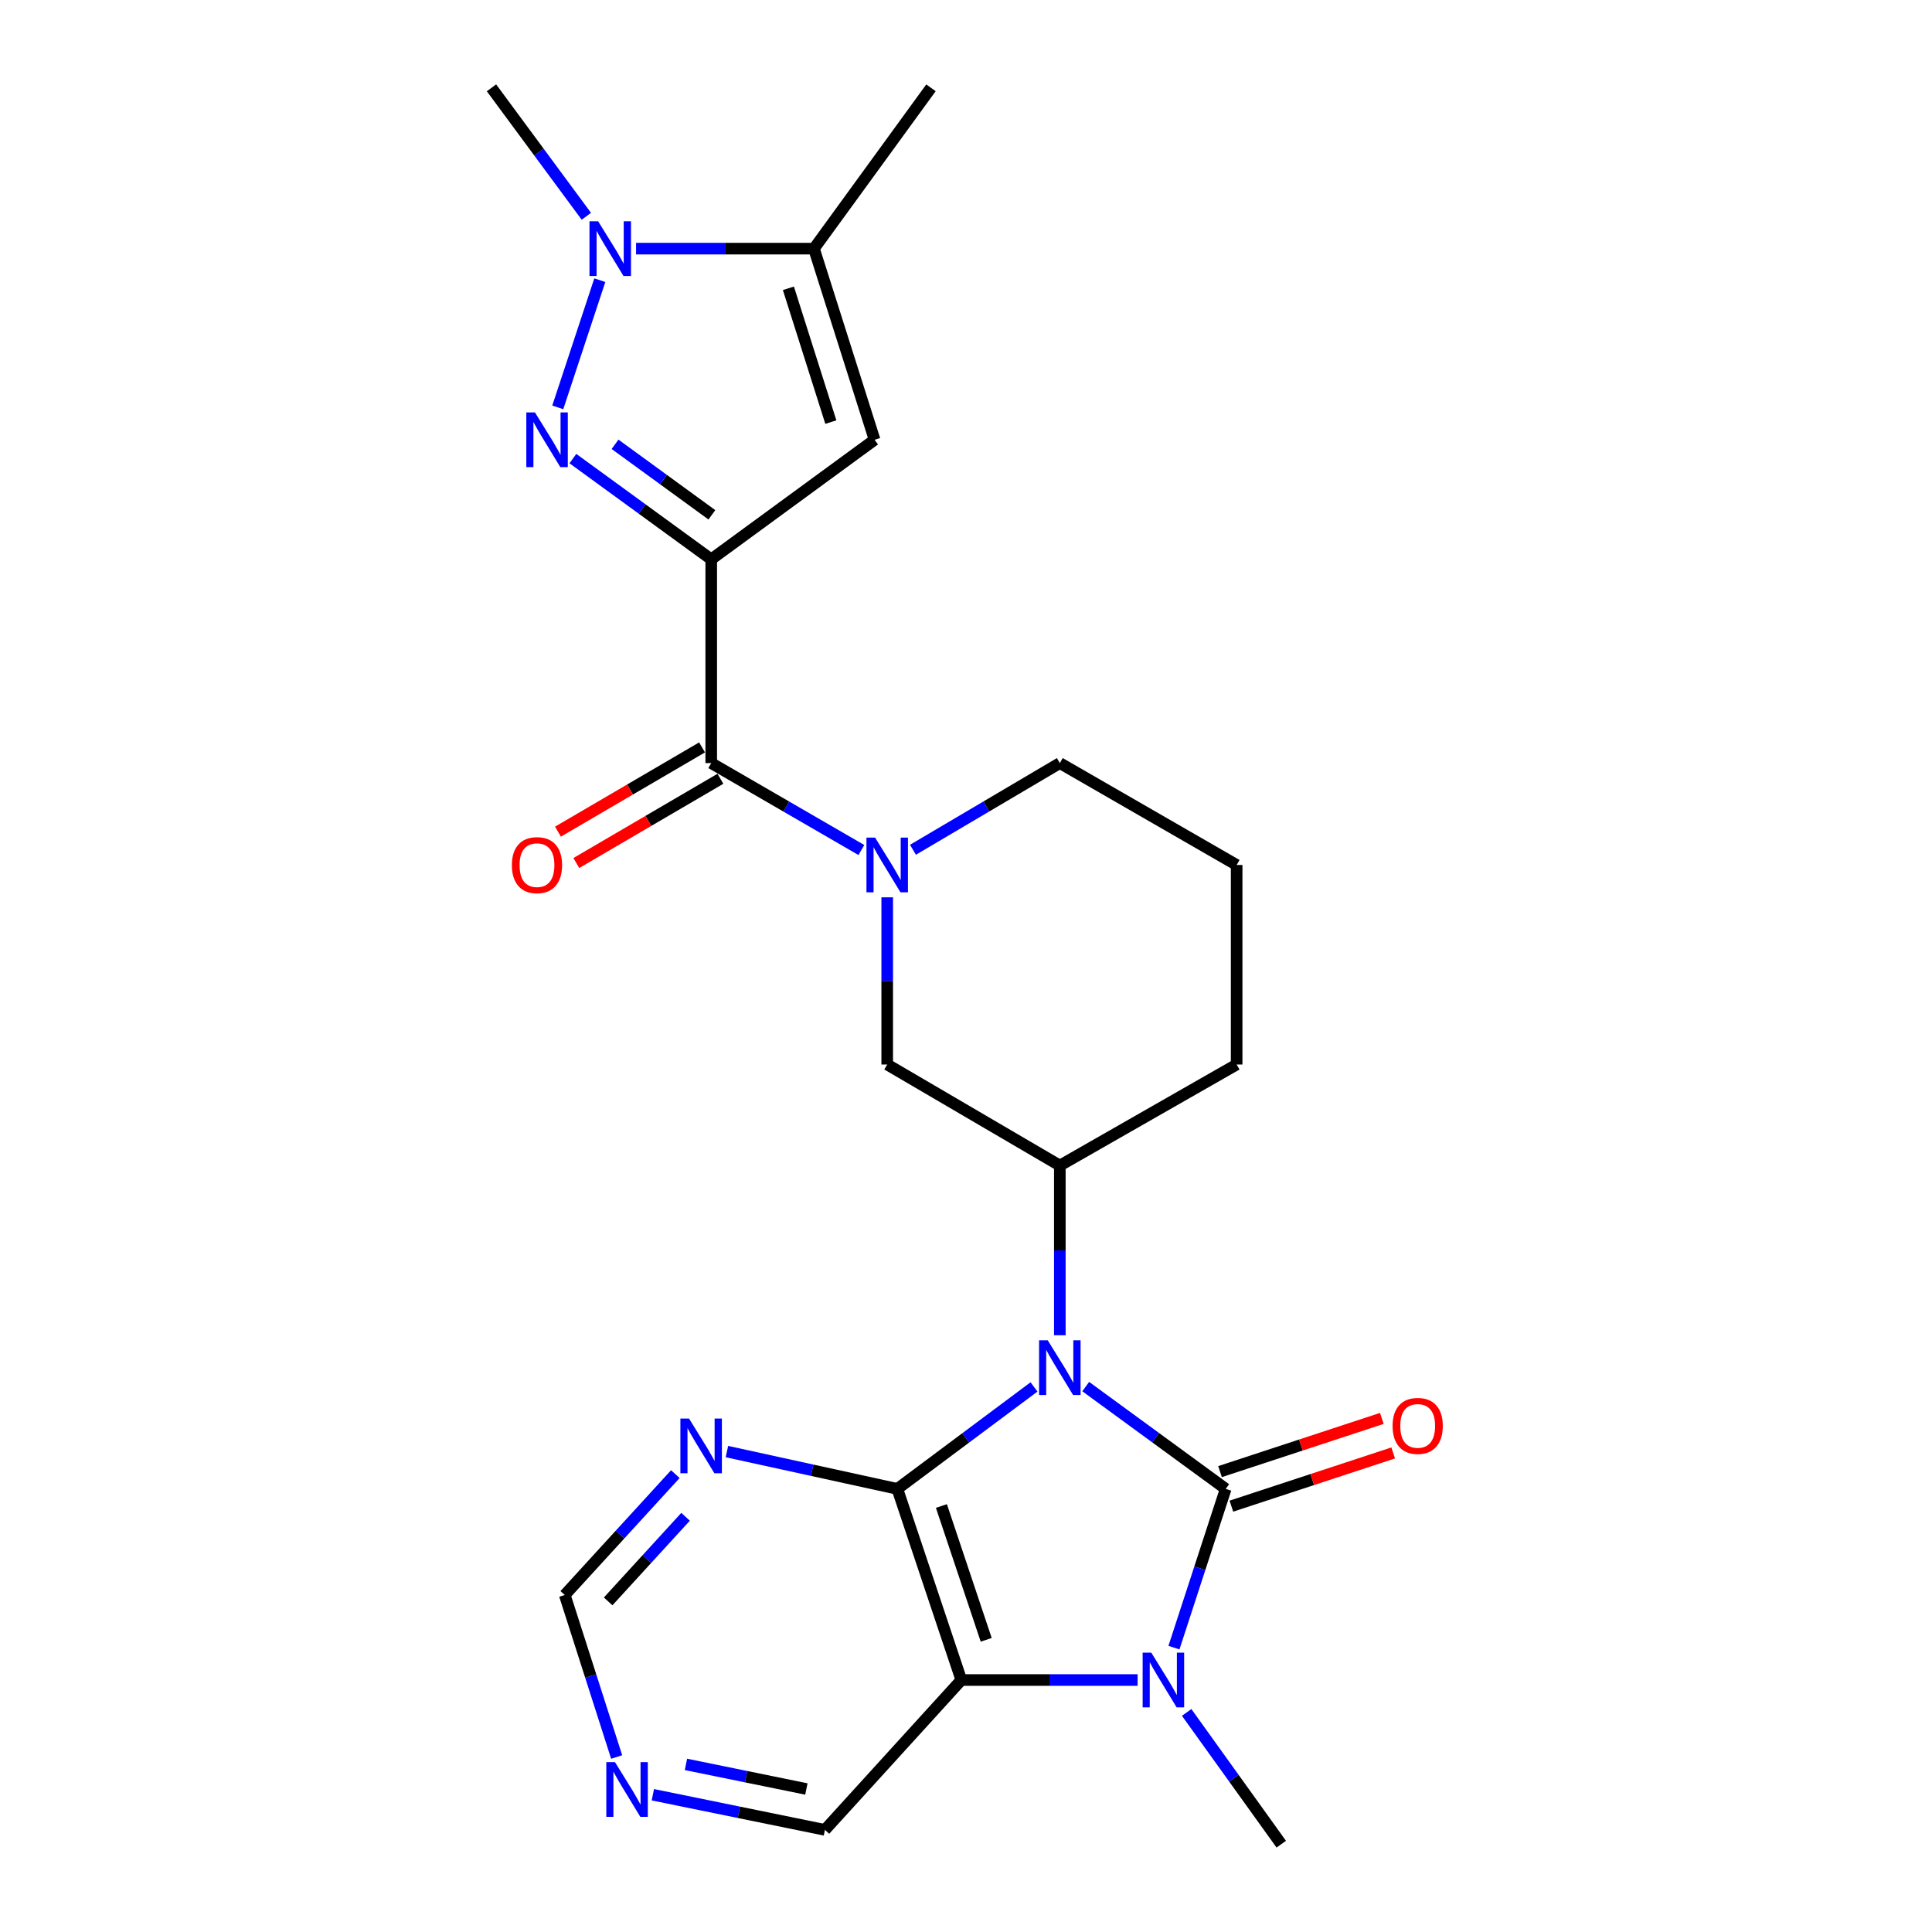 <?xml version='1.0' encoding='iso-8859-1'?>
<svg version='1.1' baseProfile='full'
              xmlns='http://www.w3.org/2000/svg'
                      xmlns:rdkit='http://www.rdkit.org/xml'
                      xmlns:xlink='http://www.w3.org/1999/xlink'
                  xml:space='preserve'
width='1000px' height='1000px' viewBox='0 0 1000 1000'>
<!-- END OF HEADER -->
<rect style='opacity:1.0;fill:#FFFFFF;stroke:none' width='1000' height='1000' x='0' y='0'> </rect>
<path class='bond-0' d='M 561.963,717.694 L 598.192,744.169' style='fill:none;fill-rule:evenodd;stroke:#0000FF;stroke-width:6px;stroke-linecap:butt;stroke-linejoin:miter;stroke-opacity:1' />
<path class='bond-0' d='M 598.192,744.169 L 634.421,770.645' style='fill:none;fill-rule:evenodd;stroke:#000000;stroke-width:6px;stroke-linecap:butt;stroke-linejoin:miter;stroke-opacity:1' />
<path class='bond-1' d='M 535.202,717.872 L 499.833,744.258' style='fill:none;fill-rule:evenodd;stroke:#0000FF;stroke-width:6px;stroke-linecap:butt;stroke-linejoin:miter;stroke-opacity:1' />
<path class='bond-1' d='M 499.833,744.258 L 464.465,770.645' style='fill:none;fill-rule:evenodd;stroke:#000000;stroke-width:6px;stroke-linecap:butt;stroke-linejoin:miter;stroke-opacity:1' />
<path class='bond-10' d='M 548.565,691.127 L 548.565,647.21' style='fill:none;fill-rule:evenodd;stroke:#0000FF;stroke-width:6px;stroke-linecap:butt;stroke-linejoin:miter;stroke-opacity:1' />
<path class='bond-10' d='M 548.565,647.21 L 548.565,603.292' style='fill:none;fill-rule:evenodd;stroke:#000000;stroke-width:6px;stroke-linecap:butt;stroke-linejoin:miter;stroke-opacity:1' />
<path class='bond-3' d='M 634.421,770.645 L 621.028,811.731' style='fill:none;fill-rule:evenodd;stroke:#000000;stroke-width:6px;stroke-linecap:butt;stroke-linejoin:miter;stroke-opacity:1' />
<path class='bond-3' d='M 621.028,811.731 L 607.635,852.817' style='fill:none;fill-rule:evenodd;stroke:#0000FF;stroke-width:6px;stroke-linecap:butt;stroke-linejoin:miter;stroke-opacity:1' />
<path class='bond-14' d='M 637.36,779.582 L 679.238,765.811' style='fill:none;fill-rule:evenodd;stroke:#000000;stroke-width:6px;stroke-linecap:butt;stroke-linejoin:miter;stroke-opacity:1' />
<path class='bond-14' d='M 679.238,765.811 L 721.117,752.039' style='fill:none;fill-rule:evenodd;stroke:#FF0000;stroke-width:6px;stroke-linecap:butt;stroke-linejoin:miter;stroke-opacity:1' />
<path class='bond-14' d='M 631.482,761.707 L 673.36,747.936' style='fill:none;fill-rule:evenodd;stroke:#000000;stroke-width:6px;stroke-linecap:butt;stroke-linejoin:miter;stroke-opacity:1' />
<path class='bond-14' d='M 673.36,747.936 L 715.239,734.164' style='fill:none;fill-rule:evenodd;stroke:#FF0000;stroke-width:6px;stroke-linecap:butt;stroke-linejoin:miter;stroke-opacity:1' />
<path class='bond-4' d='M 464.465,770.645 L 497.582,869.578' style='fill:none;fill-rule:evenodd;stroke:#000000;stroke-width:6px;stroke-linecap:butt;stroke-linejoin:miter;stroke-opacity:1' />
<path class='bond-4' d='M 487.276,779.512 L 510.458,848.765' style='fill:none;fill-rule:evenodd;stroke:#000000;stroke-width:6px;stroke-linecap:butt;stroke-linejoin:miter;stroke-opacity:1' />
<path class='bond-12' d='M 464.465,770.645 L 420.356,760.988' style='fill:none;fill-rule:evenodd;stroke:#000000;stroke-width:6px;stroke-linecap:butt;stroke-linejoin:miter;stroke-opacity:1' />
<path class='bond-12' d='M 420.356,760.988 L 376.247,751.33' style='fill:none;fill-rule:evenodd;stroke:#0000FF;stroke-width:6px;stroke-linecap:butt;stroke-linejoin:miter;stroke-opacity:1' />
<path class='bond-2' d='M 368.135,289.505 L 368.135,394.972' style='fill:none;fill-rule:evenodd;stroke:#000000;stroke-width:6px;stroke-linecap:butt;stroke-linejoin:miter;stroke-opacity:1' />
<path class='bond-5' d='M 368.135,289.505 L 332.33,263.435' style='fill:none;fill-rule:evenodd;stroke:#000000;stroke-width:6px;stroke-linecap:butt;stroke-linejoin:miter;stroke-opacity:1' />
<path class='bond-5' d='M 332.33,263.435 L 296.525,237.364' style='fill:none;fill-rule:evenodd;stroke:#0000FF;stroke-width:6px;stroke-linecap:butt;stroke-linejoin:miter;stroke-opacity:1' />
<path class='bond-5' d='M 368.469,266.473 L 343.406,248.223' style='fill:none;fill-rule:evenodd;stroke:#000000;stroke-width:6px;stroke-linecap:butt;stroke-linejoin:miter;stroke-opacity:1' />
<path class='bond-5' d='M 343.406,248.223 L 318.343,229.974' style='fill:none;fill-rule:evenodd;stroke:#0000FF;stroke-width:6px;stroke-linecap:butt;stroke-linejoin:miter;stroke-opacity:1' />
<path class='bond-7' d='M 368.135,289.505 L 452.684,227.63' style='fill:none;fill-rule:evenodd;stroke:#000000;stroke-width:6px;stroke-linecap:butt;stroke-linejoin:miter;stroke-opacity:1' />
<path class='bond-19' d='M 614.216,886.353 L 638.697,920.449' style='fill:none;fill-rule:evenodd;stroke:#0000FF;stroke-width:6px;stroke-linecap:butt;stroke-linejoin:miter;stroke-opacity:1' />
<path class='bond-19' d='M 638.697,920.449 L 663.179,954.545' style='fill:none;fill-rule:evenodd;stroke:#000000;stroke-width:6px;stroke-linecap:butt;stroke-linejoin:miter;stroke-opacity:1' />
<path class='bond-25' d='M 588.816,869.578 L 543.199,869.578' style='fill:none;fill-rule:evenodd;stroke:#0000FF;stroke-width:6px;stroke-linecap:butt;stroke-linejoin:miter;stroke-opacity:1' />
<path class='bond-25' d='M 543.199,869.578 L 497.582,869.578' style='fill:none;fill-rule:evenodd;stroke:#000000;stroke-width:6px;stroke-linecap:butt;stroke-linejoin:miter;stroke-opacity:1' />
<path class='bond-18' d='M 497.582,869.578 L 426.978,947.144' style='fill:none;fill-rule:evenodd;stroke:#000000;stroke-width:6px;stroke-linecap:butt;stroke-linejoin:miter;stroke-opacity:1' />
<path class='bond-8' d='M 288.698,210.865 L 310.461,145.02' style='fill:none;fill-rule:evenodd;stroke:#0000FF;stroke-width:6px;stroke-linecap:butt;stroke-linejoin:miter;stroke-opacity:1' />
<path class='bond-6' d='M 368.135,394.972 L 406.991,417.47' style='fill:none;fill-rule:evenodd;stroke:#000000;stroke-width:6px;stroke-linecap:butt;stroke-linejoin:miter;stroke-opacity:1' />
<path class='bond-6' d='M 406.991,417.47 L 445.846,439.969' style='fill:none;fill-rule:evenodd;stroke:#0000FF;stroke-width:6px;stroke-linecap:butt;stroke-linejoin:miter;stroke-opacity:1' />
<path class='bond-15' d='M 363.386,386.85 L 326.095,408.655' style='fill:none;fill-rule:evenodd;stroke:#000000;stroke-width:6px;stroke-linecap:butt;stroke-linejoin:miter;stroke-opacity:1' />
<path class='bond-15' d='M 326.095,408.655 L 288.804,430.46' style='fill:none;fill-rule:evenodd;stroke:#FF0000;stroke-width:6px;stroke-linecap:butt;stroke-linejoin:miter;stroke-opacity:1' />
<path class='bond-15' d='M 372.884,403.094 L 335.593,424.899' style='fill:none;fill-rule:evenodd;stroke:#000000;stroke-width:6px;stroke-linecap:butt;stroke-linejoin:miter;stroke-opacity:1' />
<path class='bond-15' d='M 335.593,424.899 L 298.302,446.704' style='fill:none;fill-rule:evenodd;stroke:#FF0000;stroke-width:6px;stroke-linecap:butt;stroke-linejoin:miter;stroke-opacity:1' />
<path class='bond-11' d='M 452.684,227.63 L 421.302,128.697' style='fill:none;fill-rule:evenodd;stroke:#000000;stroke-width:6px;stroke-linecap:butt;stroke-linejoin:miter;stroke-opacity:1' />
<path class='bond-11' d='M 430.041,218.48 L 408.074,149.226' style='fill:none;fill-rule:evenodd;stroke:#000000;stroke-width:6px;stroke-linecap:butt;stroke-linejoin:miter;stroke-opacity:1' />
<path class='bond-21' d='M 303.49,111.95 L 278.939,78.702' style='fill:none;fill-rule:evenodd;stroke:#0000FF;stroke-width:6px;stroke-linecap:butt;stroke-linejoin:miter;stroke-opacity:1' />
<path class='bond-21' d='M 278.939,78.702 L 254.389,45.455' style='fill:none;fill-rule:evenodd;stroke:#000000;stroke-width:6px;stroke-linecap:butt;stroke-linejoin:miter;stroke-opacity:1' />
<path class='bond-28' d='M 329.232,128.697 L 375.267,128.697' style='fill:none;fill-rule:evenodd;stroke:#0000FF;stroke-width:6px;stroke-linecap:butt;stroke-linejoin:miter;stroke-opacity:1' />
<path class='bond-28' d='M 375.267,128.697 L 421.302,128.697' style='fill:none;fill-rule:evenodd;stroke:#000000;stroke-width:6px;stroke-linecap:butt;stroke-linejoin:miter;stroke-opacity:1' />
<path class='bond-9' d='M 459.218,464.453 L 459.218,507.723' style='fill:none;fill-rule:evenodd;stroke:#0000FF;stroke-width:6px;stroke-linecap:butt;stroke-linejoin:miter;stroke-opacity:1' />
<path class='bond-9' d='M 459.218,507.723 L 459.218,550.993' style='fill:none;fill-rule:evenodd;stroke:#000000;stroke-width:6px;stroke-linecap:butt;stroke-linejoin:miter;stroke-opacity:1' />
<path class='bond-27' d='M 472.551,439.84 L 510.558,417.406' style='fill:none;fill-rule:evenodd;stroke:#0000FF;stroke-width:6px;stroke-linecap:butt;stroke-linejoin:miter;stroke-opacity:1' />
<path class='bond-27' d='M 510.558,417.406 L 548.565,394.972' style='fill:none;fill-rule:evenodd;stroke:#000000;stroke-width:6px;stroke-linecap:butt;stroke-linejoin:miter;stroke-opacity:1' />
<path class='bond-13' d='M 548.565,603.292 L 459.218,550.993' style='fill:none;fill-rule:evenodd;stroke:#000000;stroke-width:6px;stroke-linecap:butt;stroke-linejoin:miter;stroke-opacity:1' />
<path class='bond-22' d='M 548.565,603.292 L 640.087,550.993' style='fill:none;fill-rule:evenodd;stroke:#000000;stroke-width:6px;stroke-linecap:butt;stroke-linejoin:miter;stroke-opacity:1' />
<path class='bond-23' d='M 421.302,128.697 L 481.871,45.455' style='fill:none;fill-rule:evenodd;stroke:#000000;stroke-width:6px;stroke-linecap:butt;stroke-linejoin:miter;stroke-opacity:1' />
<path class='bond-17' d='M 349.554,763.004 L 320.934,794.281' style='fill:none;fill-rule:evenodd;stroke:#0000FF;stroke-width:6px;stroke-linecap:butt;stroke-linejoin:miter;stroke-opacity:1' />
<path class='bond-17' d='M 320.934,794.281 L 292.315,825.558' style='fill:none;fill-rule:evenodd;stroke:#000000;stroke-width:6px;stroke-linecap:butt;stroke-linejoin:miter;stroke-opacity:1' />
<path class='bond-17' d='M 354.85,785.09 L 334.816,806.984' style='fill:none;fill-rule:evenodd;stroke:#0000FF;stroke-width:6px;stroke-linecap:butt;stroke-linejoin:miter;stroke-opacity:1' />
<path class='bond-17' d='M 334.816,806.984 L 314.782,828.877' style='fill:none;fill-rule:evenodd;stroke:#000000;stroke-width:6px;stroke-linecap:butt;stroke-linejoin:miter;stroke-opacity:1' />
<path class='bond-16' d='M 319.181,909.424 L 305.748,867.491' style='fill:none;fill-rule:evenodd;stroke:#0000FF;stroke-width:6px;stroke-linecap:butt;stroke-linejoin:miter;stroke-opacity:1' />
<path class='bond-16' d='M 305.748,867.491 L 292.315,825.558' style='fill:none;fill-rule:evenodd;stroke:#000000;stroke-width:6px;stroke-linecap:butt;stroke-linejoin:miter;stroke-opacity:1' />
<path class='bond-26' d='M 337.917,928.954 L 382.448,938.049' style='fill:none;fill-rule:evenodd;stroke:#0000FF;stroke-width:6px;stroke-linecap:butt;stroke-linejoin:miter;stroke-opacity:1' />
<path class='bond-26' d='M 382.448,938.049 L 426.978,947.144' style='fill:none;fill-rule:evenodd;stroke:#000000;stroke-width:6px;stroke-linecap:butt;stroke-linejoin:miter;stroke-opacity:1' />
<path class='bond-26' d='M 355.042,913.246 L 386.213,919.613' style='fill:none;fill-rule:evenodd;stroke:#0000FF;stroke-width:6px;stroke-linecap:butt;stroke-linejoin:miter;stroke-opacity:1' />
<path class='bond-26' d='M 386.213,919.613 L 417.385,925.98' style='fill:none;fill-rule:evenodd;stroke:#000000;stroke-width:6px;stroke-linecap:butt;stroke-linejoin:miter;stroke-opacity:1' />
<path class='bond-20' d='M 548.565,394.972 L 640.087,447.711' style='fill:none;fill-rule:evenodd;stroke:#000000;stroke-width:6px;stroke-linecap:butt;stroke-linejoin:miter;stroke-opacity:1' />
<path class='bond-24' d='M 640.087,550.993 L 640.087,447.711' style='fill:none;fill-rule:evenodd;stroke:#000000;stroke-width:6px;stroke-linecap:butt;stroke-linejoin:miter;stroke-opacity:1' />
<path  class='atom-0' d='M 542.305 693.742
L 551.585 708.742
Q 552.505 710.222, 553.985 712.902
Q 555.465 715.582, 555.545 715.742
L 555.545 693.742
L 559.305 693.742
L 559.305 722.062
L 555.425 722.062
L 545.465 705.662
Q 544.305 703.742, 543.065 701.542
Q 541.865 699.342, 541.505 698.662
L 541.505 722.062
L 537.825 722.062
L 537.825 693.742
L 542.305 693.742
' fill='#0000FF'/>
<path  class='atom-4' d='M 595.911 855.418
L 605.191 870.418
Q 606.111 871.898, 607.591 874.578
Q 609.071 877.258, 609.151 877.418
L 609.151 855.418
L 612.911 855.418
L 612.911 883.738
L 609.031 883.738
L 599.071 867.338
Q 597.911 865.418, 596.671 863.218
Q 595.471 861.018, 595.111 860.338
L 595.111 883.738
L 591.431 883.738
L 591.431 855.418
L 595.911 855.418
' fill='#0000FF'/>
<path  class='atom-6' d='M 276.897 213.47
L 286.177 228.47
Q 287.097 229.95, 288.577 232.63
Q 290.057 235.31, 290.137 235.47
L 290.137 213.47
L 293.897 213.47
L 293.897 241.79
L 290.017 241.79
L 280.057 225.39
Q 278.897 223.47, 277.657 221.27
Q 276.457 219.07, 276.097 218.39
L 276.097 241.79
L 272.417 241.79
L 272.417 213.47
L 276.897 213.47
' fill='#0000FF'/>
<path  class='atom-9' d='M 309.596 114.537
L 318.876 129.537
Q 319.796 131.017, 321.276 133.697
Q 322.756 136.377, 322.836 136.537
L 322.836 114.537
L 326.596 114.537
L 326.596 142.857
L 322.716 142.857
L 312.756 126.457
Q 311.596 124.537, 310.356 122.337
Q 309.156 120.137, 308.796 119.457
L 308.796 142.857
L 305.116 142.857
L 305.116 114.537
L 309.596 114.537
' fill='#0000FF'/>
<path  class='atom-10' d='M 452.958 433.551
L 462.238 448.551
Q 463.158 450.031, 464.638 452.711
Q 466.118 455.391, 466.198 455.551
L 466.198 433.551
L 469.958 433.551
L 469.958 461.871
L 466.078 461.871
L 456.118 445.471
Q 454.958 443.551, 453.718 441.351
Q 452.518 439.151, 452.158 438.471
L 452.158 461.871
L 448.478 461.871
L 448.478 433.551
L 452.958 433.551
' fill='#0000FF'/>
<path  class='atom-13' d='M 356.648 734.25
L 365.928 749.25
Q 366.848 750.73, 368.328 753.41
Q 369.808 756.09, 369.888 756.25
L 369.888 734.25
L 373.648 734.25
L 373.648 762.57
L 369.768 762.57
L 359.808 746.17
Q 358.648 744.25, 357.408 742.05
Q 356.208 739.85, 355.848 739.17
L 355.848 762.57
L 352.168 762.57
L 352.168 734.25
L 356.648 734.25
' fill='#0000FF'/>
<path  class='atom-15' d='M 720.793 738.047
Q 720.793 731.247, 724.153 727.447
Q 727.513 723.647, 733.793 723.647
Q 740.073 723.647, 743.433 727.447
Q 746.793 731.247, 746.793 738.047
Q 746.793 744.927, 743.393 748.847
Q 739.993 752.727, 733.793 752.727
Q 727.553 752.727, 724.153 748.847
Q 720.793 744.967, 720.793 738.047
M 733.793 749.527
Q 738.113 749.527, 740.433 746.647
Q 742.793 743.727, 742.793 738.047
Q 742.793 732.487, 740.433 729.687
Q 738.113 726.847, 733.793 726.847
Q 729.473 726.847, 727.113 729.647
Q 724.793 732.447, 724.793 738.047
Q 724.793 743.767, 727.113 746.647
Q 729.473 749.527, 733.793 749.527
' fill='#FF0000'/>
<path  class='atom-16' d='M 264.941 447.791
Q 264.941 440.991, 268.301 437.191
Q 271.661 433.391, 277.941 433.391
Q 284.221 433.391, 287.581 437.191
Q 290.941 440.991, 290.941 447.791
Q 290.941 454.671, 287.541 458.591
Q 284.141 462.471, 277.941 462.471
Q 271.701 462.471, 268.301 458.591
Q 264.941 454.711, 264.941 447.791
M 277.941 459.271
Q 282.261 459.271, 284.581 456.391
Q 286.941 453.471, 286.941 447.791
Q 286.941 442.231, 284.581 439.431
Q 282.261 436.591, 277.941 436.591
Q 273.621 436.591, 271.261 439.391
Q 268.941 442.191, 268.941 447.791
Q 268.941 453.511, 271.261 456.391
Q 273.621 459.271, 277.941 459.271
' fill='#FF0000'/>
<path  class='atom-17' d='M 318.304 912.067
L 327.584 927.067
Q 328.504 928.547, 329.984 931.227
Q 331.464 933.907, 331.544 934.067
L 331.544 912.067
L 335.304 912.067
L 335.304 940.387
L 331.424 940.387
L 321.464 923.987
Q 320.304 922.067, 319.064 919.867
Q 317.864 917.667, 317.504 916.987
L 317.504 940.387
L 313.824 940.387
L 313.824 912.067
L 318.304 912.067
' fill='#0000FF'/>
</svg>
